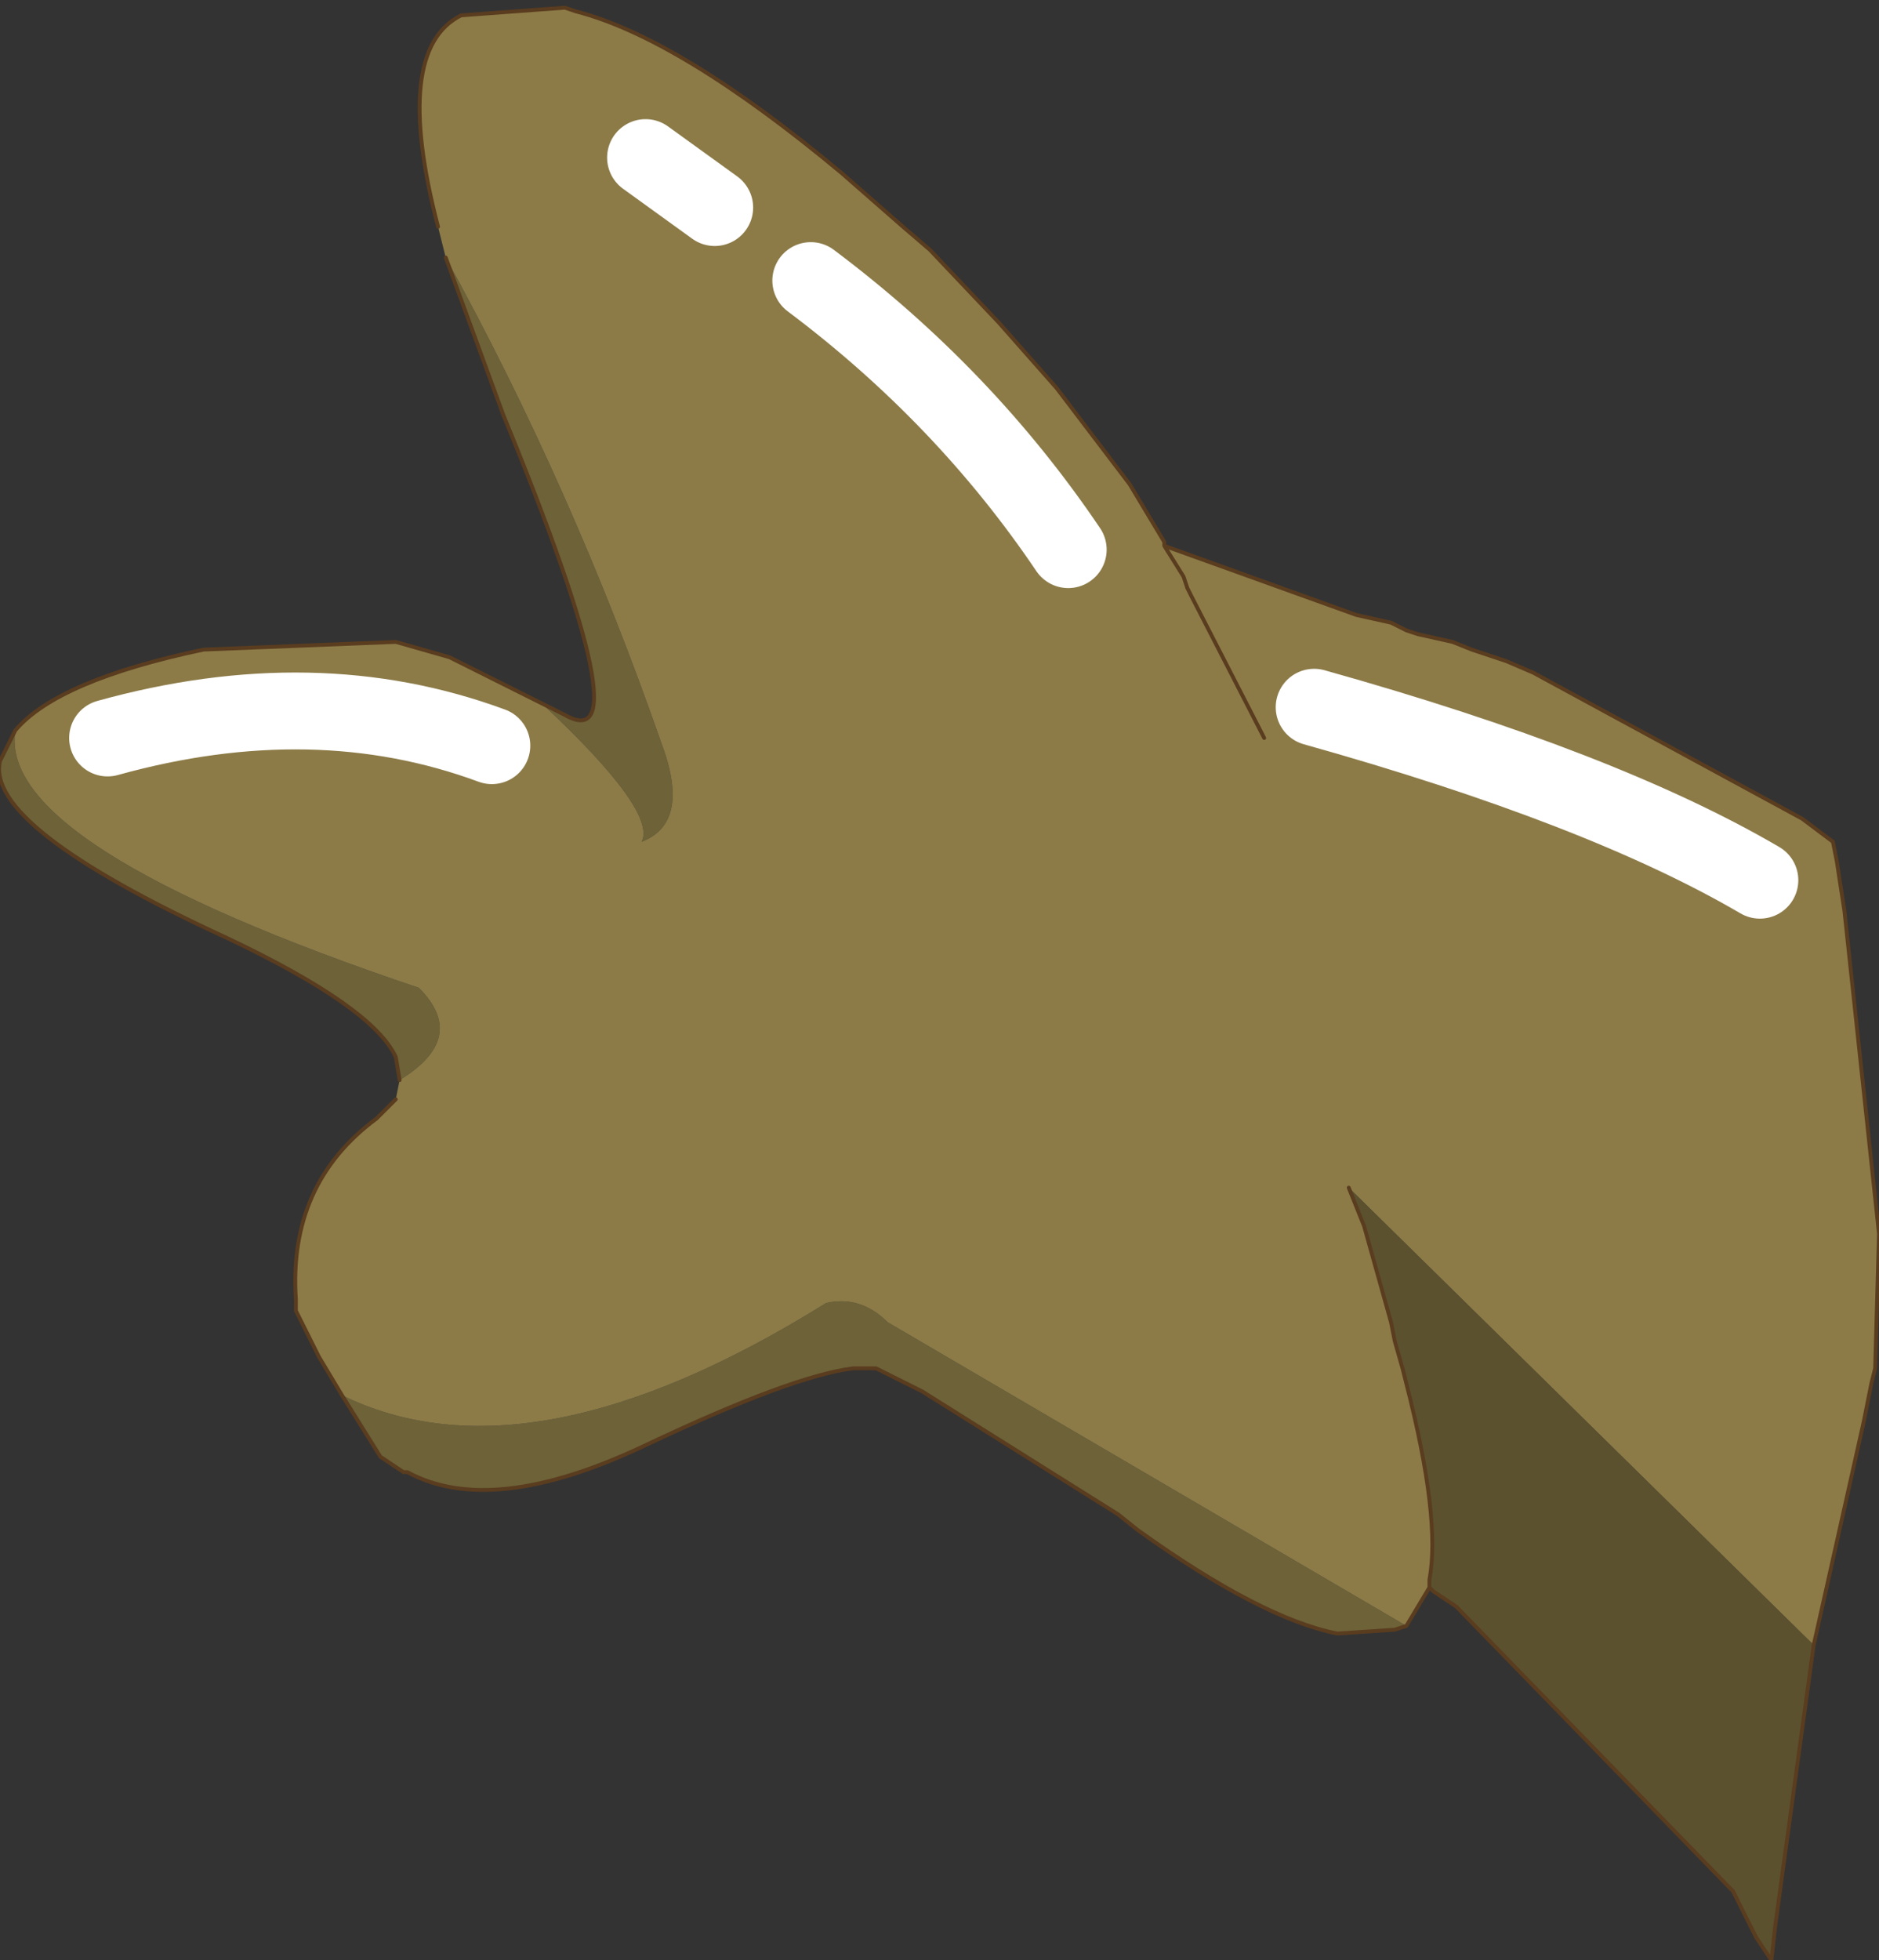 <?xml version="1.0"?>
<svg xmlns="http://www.w3.org/2000/svg" xmlns:xlink="http://www.w3.org/1999/xlink" width="24.45px" height="25.5px"><rect width="100%" height="100%" fill="#333333" stroke="none"/><g transform="matrix(1, 0, 0, 1, -239, -172.9)"><use xlink:href="#object-0" width="24.45" height="25.5" transform="matrix(1, 0, 0, 1, 239, 172.9)"/></g><defs><g transform="matrix(1, 0, 0, 1, -239, -172.9)" id="object-0"><path fill-rule="evenodd" fill="#6d6238" stroke="none" d="M244.2 186.95L244.15 186.65Q243.85 186 241.95 185.1Q238.8 183.65 239 182.8L239.2 182.4Q238.95 183.9 244.45 185.75Q245.1 186.4 244.2 186.95M246.05 182.05L246.35 182.2Q247.4 182.8 245.55 178.3L244.8 176.25Q246.45 179.25 247.6 182.55Q248 183.6 247.35 183.85Q247.55 183.45 246.05 182.05M257.3 194.05L257.15 194.1L256.4 194.15Q255.4 193.95 253.8 192.8L253.55 192.6L251 191L250.4 190.7L250.1 190.7Q249.3 190.8 247.4 191.7Q245.4 192.65 244.3 192.05L244.25 192.05L244.1 191.95L243.95 191.85L243.45 191.05Q245.9 192.25 249.75 189.85Q250.2 189.75 250.55 190.1L257.3 194.05"/><path fill-rule="evenodd" fill="#8c7b47" stroke="none" d="M244.2 186.95Q245.1 186.4 244.45 185.75Q238.95 183.9 239.2 182.4Q239.75 181.75 241.65 181.35L244.15 181.25L244.85 181.45L246.05 182.05Q247.55 183.45 247.35 183.85Q248 183.6 247.6 182.55Q246.45 179.25 244.8 176.25L244.7 175.85Q244.1 173.55 245 173.1L246.35 173L246.5 173.05Q247.85 173.4 249.95 175.15L250.75 175.85L251.1 176.15L252 177.1L252.75 177.95L253.7 179.2L254.15 179.95L254.15 180L256.65 180.9L257.1 181L257.3 181.1L257.45 181.15L257.9 181.25L258.15 181.35L258.45 181.45L258.6 181.5L258.95 181.65L262.45 183.55L262.85 183.85L262.9 184.1L263 184.75L263.45 188.95L263.4 190.7L263.35 190.9L263.25 191.4L262.6 194.3L256.55 188.35L256.75 188.85L257.1 190.1L257.15 190.35L257.25 190.7L257.3 190.9Q257.75 192.65 257.6 193.45L257.6 193.5L257.6 193.55L257.3 194.05L250.55 190.1Q250.2 189.75 249.75 189.85Q245.9 192.25 243.45 191.05L243.15 190.55L242.85 189.95L242.85 189.8Q242.75 188.3 243.9 187.45L244.15 187.2L244.2 186.95M254.15 180L254.4 180.4L254.45 180.55L254.5 180.65L255.45 182.5L254.5 180.65L254.45 180.55L254.4 180.4L254.15 180M261.9 184.35Q259.85 183.15 256.1 182.1Q259.85 183.15 261.9 184.35M247.4 174.95L248.3 175.6L247.4 174.95M252.9 180.05Q251.55 178.05 249.55 176.55Q251.55 178.05 252.9 180.05M245.4 182.6Q243.1 181.75 240.4 182.5Q243.1 181.75 245.4 182.6"/><path fill-rule="evenodd" fill="#5b512f" stroke="none" d="M262.6 194.3L262.1 197.95L262.05 198.4L261.85 198.1L261.75 197.9L261.65 197.7L261.55 197.5L261.5 197.45L257.95 193.8L257.65 193.6L257.6 193.55L257.6 193.5L257.6 193.45Q257.75 192.65 257.3 190.9L257.25 190.7L257.15 190.35L257.1 190.1L256.75 188.85L256.55 188.35L262.6 194.3"/><path fill="none" stroke="#5a3c1f" stroke-width="0.05" stroke-linecap="round" stroke-linejoin="round" d="M239.2 182.4L239 182.8Q238.8 183.65 241.95 185.1Q243.85 186 244.15 186.65L244.2 186.95M239.2 182.4Q239.75 181.75 241.65 181.35L244.15 181.25L244.85 181.45L246.05 182.05L246.35 182.2Q247.4 182.8 245.55 178.3L244.8 176.25M244.7 175.85Q244.1 173.55 245 173.1L246.35 173L246.5 173.05Q247.85 173.4 249.95 175.15L250.75 175.85L251.1 176.15L252 177.1L252.75 177.95L253.7 179.2L254.15 179.95L254.15 180L256.65 180.9L257.1 181L257.3 181.1L257.45 181.15L257.9 181.25L258.15 181.35L258.45 181.45L258.6 181.5L258.95 181.65L262.45 183.55L262.85 183.85L262.9 184.1L263 184.75L263.45 188.95L263.4 190.7L263.35 190.9L263.25 191.4L262.6 194.3L262.1 197.95L262.05 198.4L261.85 198.1L261.75 197.9L261.65 197.7L261.55 197.5L261.5 197.45L257.95 193.8L257.65 193.6L257.6 193.55L257.3 194.05L257.15 194.1L256.4 194.15Q255.4 193.95 253.8 192.8L253.55 192.6L251 191L250.4 190.7L250.1 190.7Q249.3 190.8 247.4 191.7Q245.4 192.65 244.3 192.05L244.25 192.05L244.1 191.95L243.95 191.85L243.45 191.05L243.15 190.55L242.85 189.95L242.85 189.8Q242.75 188.3 243.9 187.45L244.15 187.2M255.45 182.5L254.5 180.65L254.45 180.55L254.4 180.4L254.15 180M257.6 193.55L257.6 193.5L257.6 193.45Q257.75 192.65 257.3 190.9L257.25 190.7L257.15 190.35L257.1 190.1L256.75 188.85L256.55 188.35"/><path fill="none" stroke="#ffffff" stroke-width="1" stroke-linecap="round" stroke-linejoin="round" d="M256.1 182.1Q259.85 183.15 261.9 184.35M248.3 175.6L247.4 174.95M249.55 176.55Q251.55 178.05 252.9 180.05M240.4 182.5Q243.1 181.75 245.4 182.6"/></g></defs></svg>
